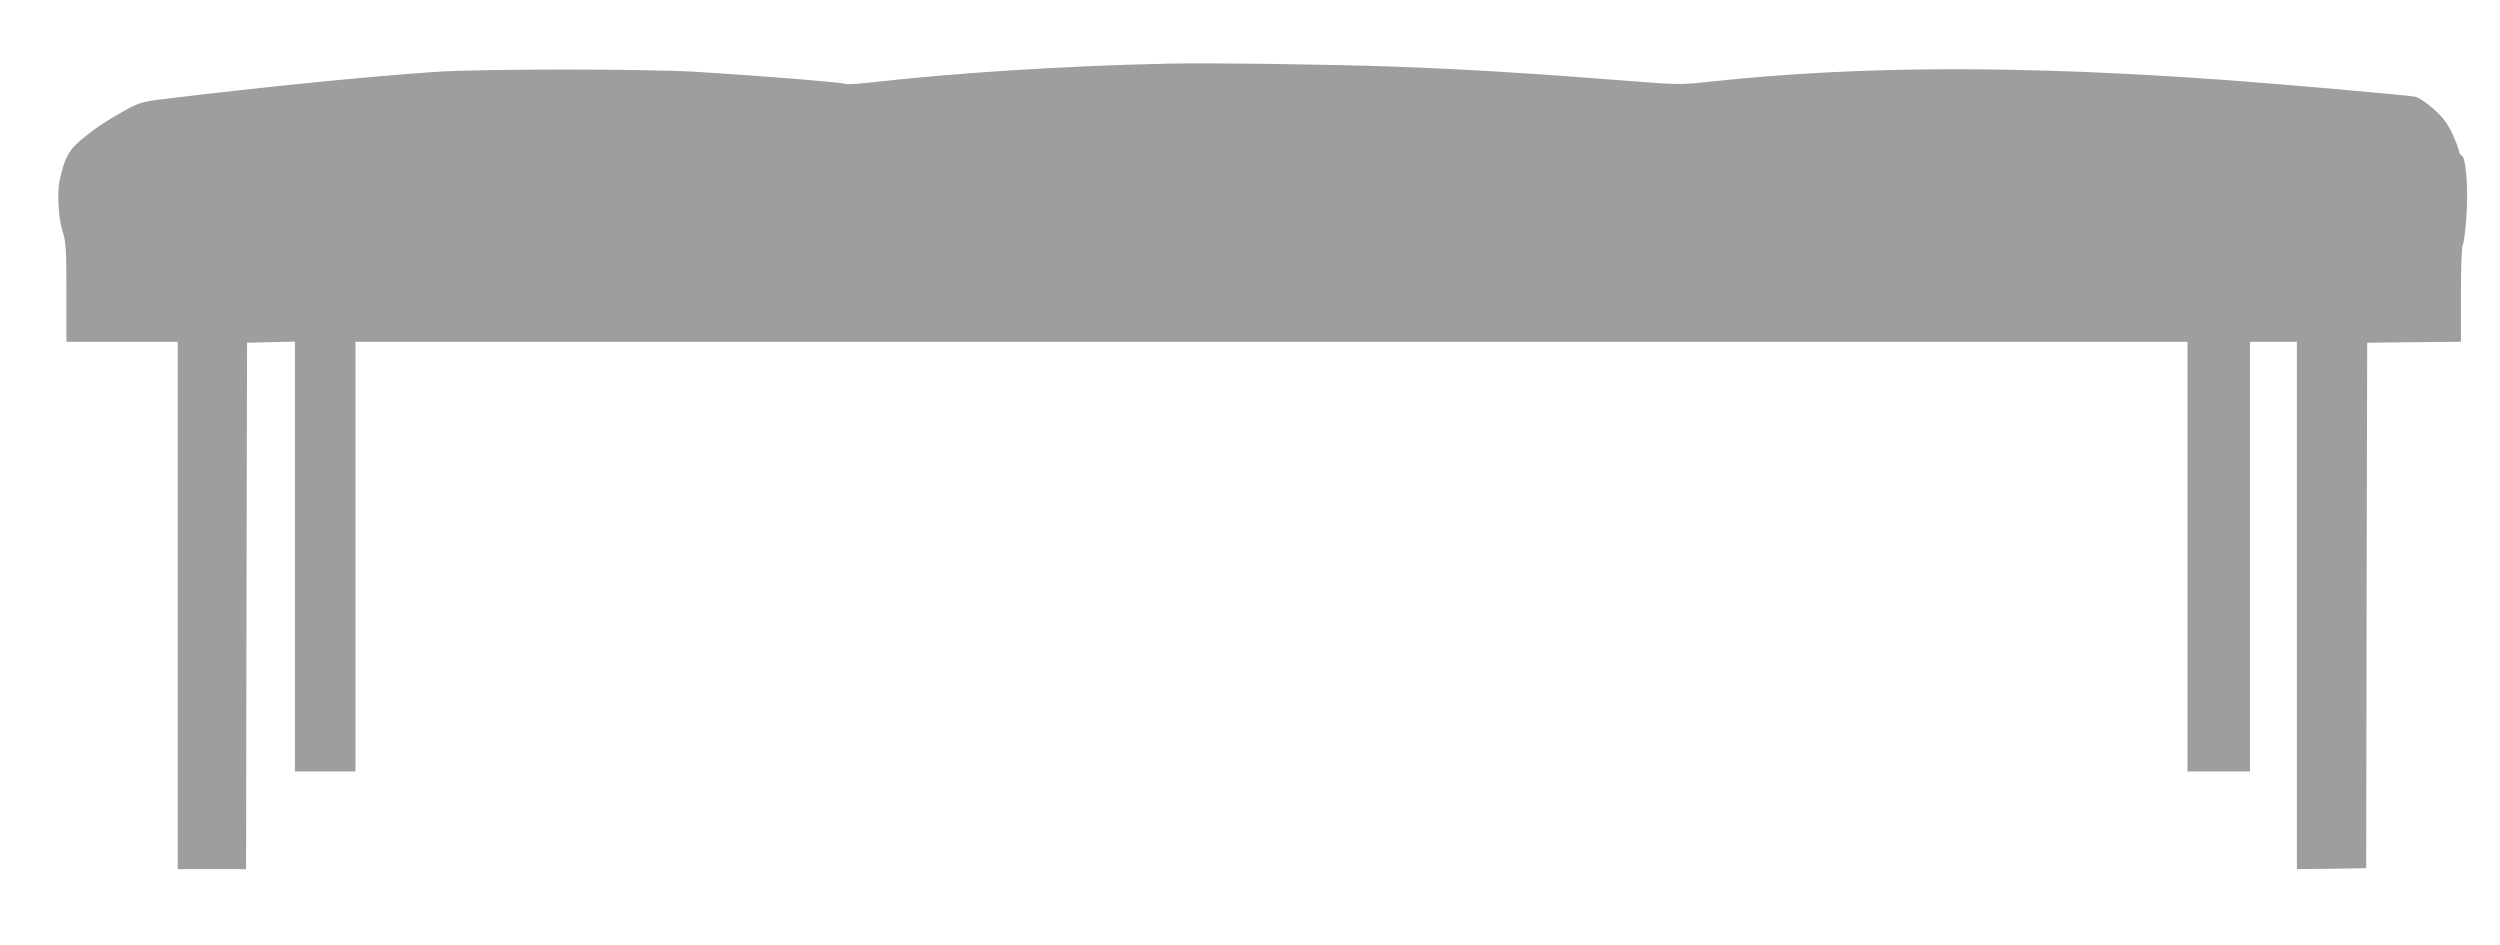 <?xml version="1.0" standalone="no"?>
<!DOCTYPE svg PUBLIC "-//W3C//DTD SVG 20010904//EN"
 "http://www.w3.org/TR/2001/REC-SVG-20010904/DTD/svg10.dtd">
<svg version="1.0" xmlns="http://www.w3.org/2000/svg"
 width="1280pt" height="484pt" viewBox="0 0 1280 484"
 preserveAspectRatio="xMidYMid meet">
<g transform="translate(0,484) scale(0.1,-0.1)"
fill="#9e9e9e" stroke="none">
<path d="M5975 4514 c-524 -11 -1099 -48 -1534 -98 -61 -7 -114 -9 -118 -5 -8
7 -400 39 -753 61 -262 16 -1104 16 -1340 0 -363 -25 -880 -77 -1383 -138
-119 -14 -132 -18 -210 -61 -107 -60 -159 -96 -229 -155 -57 -49 -78 -90 -103
-202 -13 -61 -6 -191 14 -256 19 -58 21 -92 21 -317 l0 -253 285 0 285 0 0
-1350 0 -1350 175 0 175 0 2 1348 3 1347 123 3 122 3 0 -1101 0 -1100 155 0
155 0 0 1100 0 1100 4690 0 4690 0 0 -1100 0 -1100 160 0 160 0 0 1100 0 1100
120 0 120 0 0 -1350 0 -1350 178 2 177 3 2 1345 3 1345 240 3 240 2 0 243 c0
134 4 247 9 252 5 6 13 64 18 130 12 146 0 315 -22 328 -8 4 -15 15 -15 23 0
8 -15 48 -33 87 -26 56 -48 85 -98 130 -37 33 -77 59 -94 62 -52 9 -680 64
-965 85 -1052 76 -1868 74 -2625 -6 -186 -20 -155 -20 -545 10 -403 32 -756
53 -1095 65 -290 11 -945 20 -1160 15z"/>
</g>
</svg>
